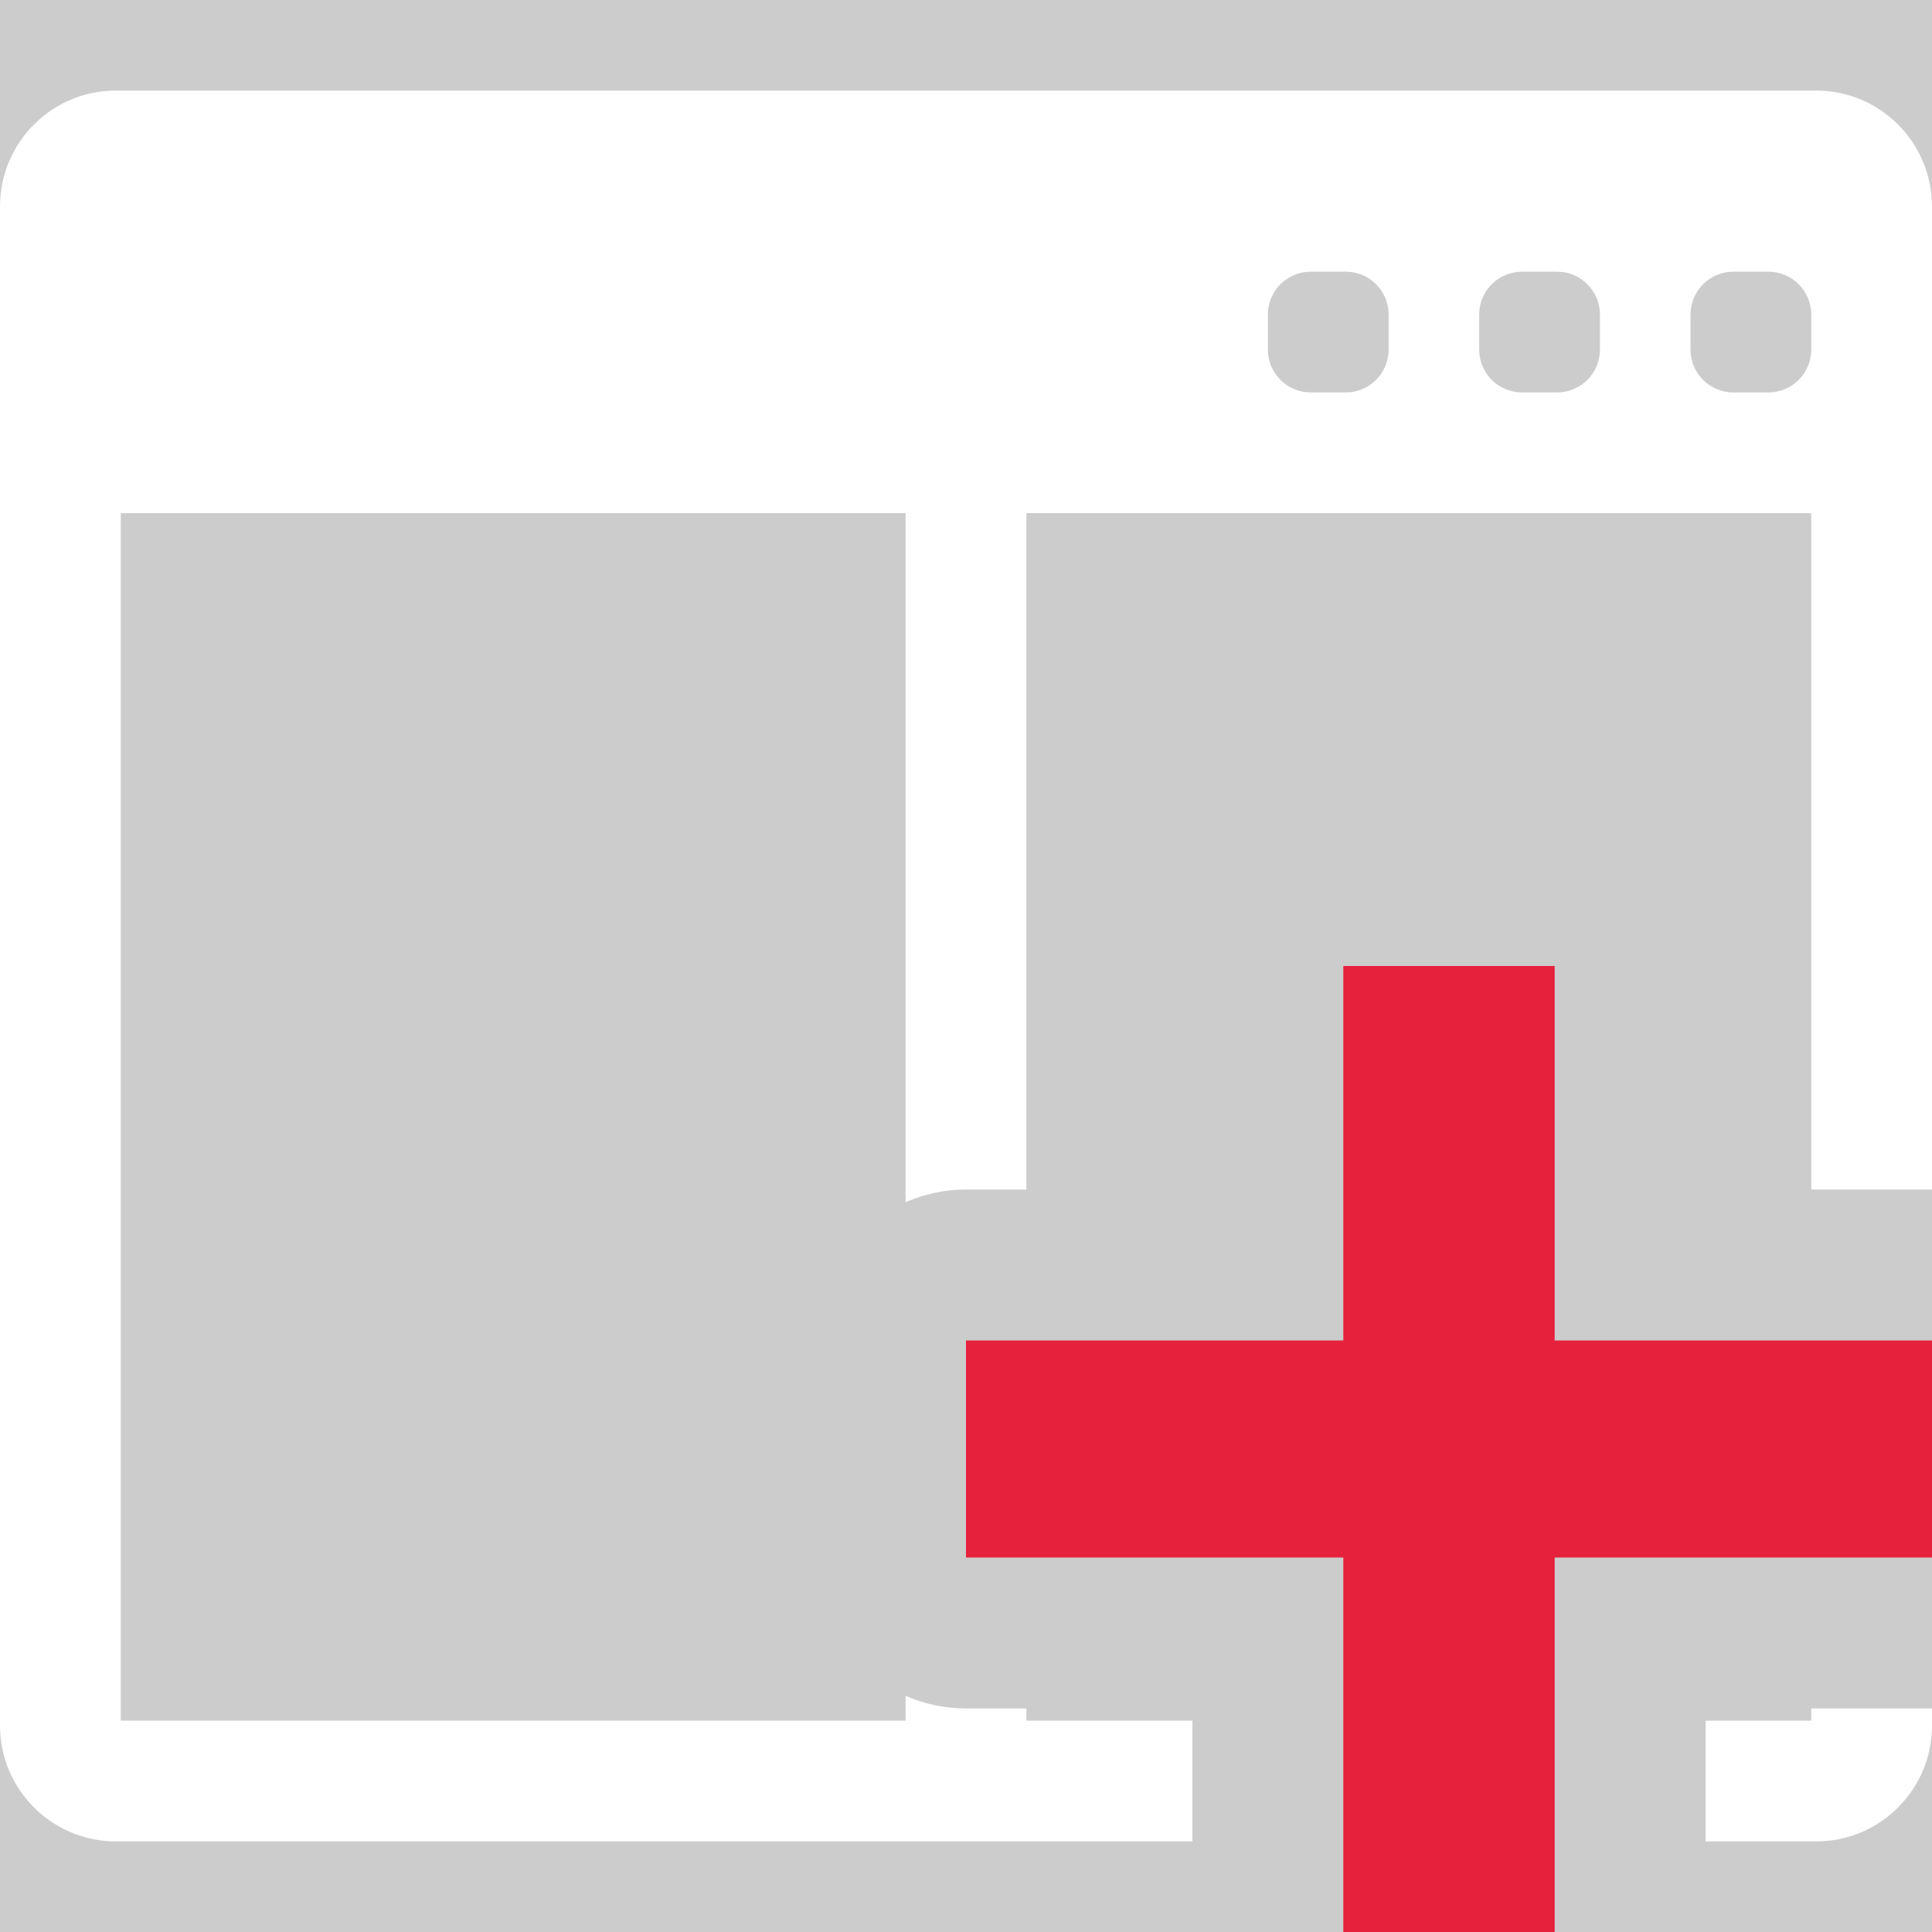<?xml version='1.0' encoding='UTF-8'?>
<svg xmlns="http://www.w3.org/2000/svg" id="uuid-25d444d6-cf4d-41dd-9424-d283286f8f17" data-name="Calque 1" viewBox="0 0 128 128">
  <rect width="100%" height="100%" fill="#cccccc"/>
  <rect width="100%" height="100%" fill="#cccccc"/>
  <defs>
    <style>
      .uuid-b0b6943b-9f84-4992-bf15-5d773cfd95a3 {
        fill: #e6213c;
      }

      .uuid-b0b6943b-9f84-4992-bf15-5d773cfd95a3, .uuid-add989ee-e037-4fa8-8520-670fe022f4da, .uuid-ff4c6697-f68a-41ba-9267-d9a80ff0b55b {
        stroke-width: 0px;
      }

      .uuid-add989ee-e037-4fa8-8520-670fe022f4da {
        fill: none;
      }

      .uuid-ff4c6697-f68a-41ba-9267-d9a80ff0b55b {
        fill: #fff;
      }
    </style>
  </defs>
  <g id="uuid-14a8d403-7033-4546-8981-93109472a506" data-name="interface">
    <path class="uuid-ff4c6697-f68a-41ba-9267-d9a80ff0b55b" d="M120,113.19v.81h-7v8h7.32c4.24,0,7.68-3.44,7.68-7.68v-1.13h-8ZM120.36,6H7.68C3.44,6,0,9.44,0,13.68v100.6c-.02,4.24,3.4,7.69,7.64,7.72h71.36v-8h-11v-.81h-4c-1.42,0-2.78-.3-4-.84v1.65H8V34h52v45.65c1.22-.54,2.58-.84,4-.84h4v-44.81h52v44.81h8V13.72c.02-4.24-3.4-7.7-7.64-7.72ZM92,23.16c0,1.57-1.27,2.84-2.84,2.84h-2.32c-1.57,0-2.84-1.27-2.84-2.84v-2.32c0-1.57,1.27-2.84,2.84-2.84h2.32c1.57,0,2.84,1.27,2.84,2.84v2.32ZM106,23.16c0,1.57-1.27,2.84-2.84,2.84h-2.32c-1.57,0-2.84-1.27-2.84-2.84v-2.32c0-1.57,1.27-2.84,2.84-2.84h2.32c1.57,0,2.84,1.27,2.84,2.84v2.32ZM120,23.16c0,1.57-1.27,2.84-2.84,2.84h-2.32c-1.57,0-2.84-1.27-2.84-2.84v-2.32c0-1.57,1.27-2.84,2.84-2.84h2.32c1.57,0,2.84,1.27,2.84,2.84v2.32Z"/>
    <rect class="uuid-add989ee-e037-4fa8-8520-670fe022f4da" x="112" y="18" width="8" height="8" rx="2.84" ry="2.84"/>
    <rect class="uuid-add989ee-e037-4fa8-8520-670fe022f4da" x="98" y="18" width="8" height="8" rx="2.84" ry="2.84"/>
    <rect class="uuid-add989ee-e037-4fa8-8520-670fe022f4da" x="84" y="18" width="8" height="8" rx="2.84" ry="2.84"/>
  </g>
  <g id="uuid-64419f8f-318b-40e7-b2e8-e89e6a89409f" data-name="Calque 24">
    <g id="uuid-2e80c9c8-18a0-4d50-84bd-3d2460c87c96" data-name="add">
      <polygon class="uuid-b0b6943b-9f84-4992-bf15-5d773cfd95a3" points="128 88.81 128 103.19 103 103.19 103 128 89 128 89 103.19 64 103.19 64 88.81 89 88.81 89 64 103 64 103 88.81 128 88.81"/>
    </g>
  </g>
</svg>
